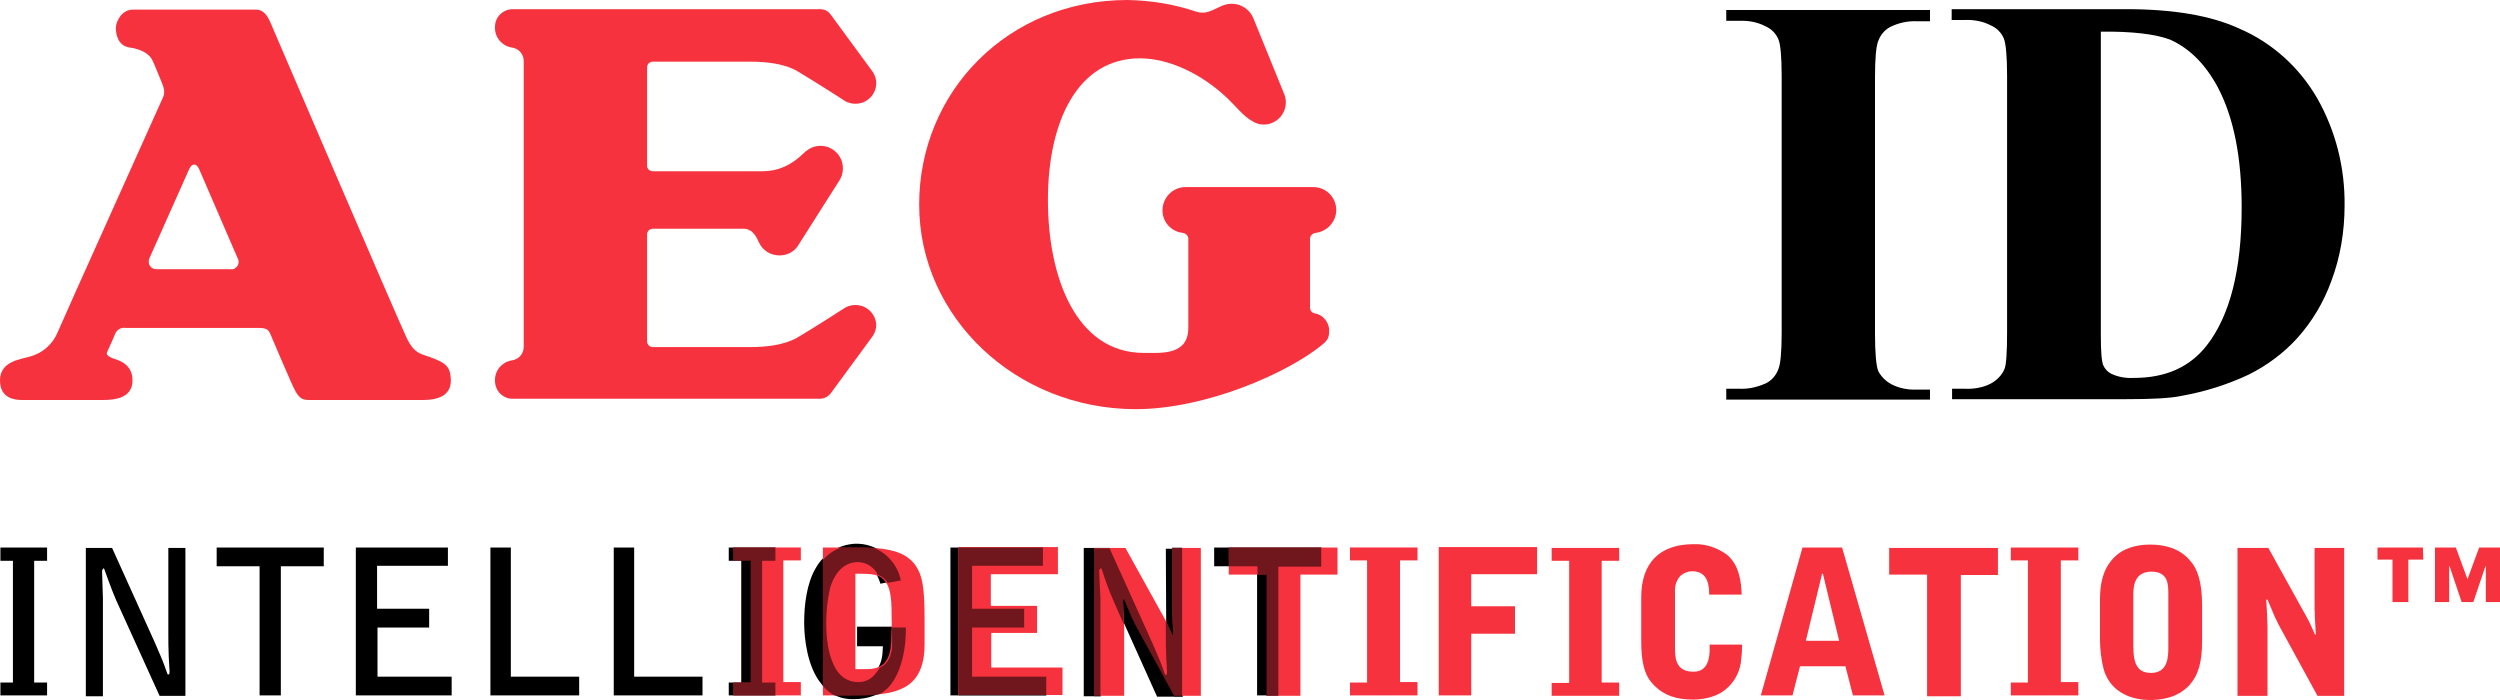 <?xml version="1.0" encoding="utf-8"?>
<!-- Generator: Adobe Illustrator 24.0.1, SVG Export Plug-In . SVG Version: 6.00 Build 0)  -->
<svg version="1.1" id="layer" xmlns="http://www.w3.org/2000/svg" xmlns:xlink="http://www.w3.org/1999/xlink" x="0px" y="0px"
	 viewBox="0 0 600 168" style="enable-background:new 0 0 600 168;" xml:space="preserve">
<style type="text/css">
	.st0{fill:#F7323F;}
	.st1{opacity:0.55;}
	.st2{clip-path:url(#SVGID_2_);}
</style>
<title>대지 1</title>
<path class="st0" d="M315.5,75.2c-0.6-0.1-1.1-0.7-1.1-1.3V57.3c0-0.7,0.6-1.3,1.3-1.4c2.8-0.3,5-2.7,5-5.5c0-3-2.4-5.5-5.5-5.5
	c0,0,0,0,0,0h-30.7c-3,0-5.5,2.5-5.5,5.6c0,2.8,2.1,5.1,4.9,5.4c0.7,0.1,1.3,0.7,1.3,1.4v21.3c0,6.7-6.3,6.1-10.7,6.1
	c-16.1,0-23-17.9-23-36.7s7.1-34,22.1-34c6.8,0,14.7,3.6,21,9.6c2,1.9,3.8,4.3,6,5.5c0.8,0.5,1.7,0.8,2.7,0.8c2.9,0,5.3-2.4,5.3-5.3
	c0-0.6-0.1-1.2-0.3-1.8l-7.4-18.2l0,0c-0.8-2.2-2.9-3.7-5.3-3.7c-3.2,0-5.1,3-8.5,1.9C281.8,1,276.2,0.1,270.6,0
	c-28.7,0-50,22-50,49.1s23.3,49.1,52,49.1c16.8,0,36.6-8.7,44.9-15.6c1.5-1.2,1.5-2.2,1.5-3.6C318.8,77.1,317.4,75.5,315.5,75.2"/>
<path class="st0" d="M55.3,64.6H37.7c-1,0.1-1.9-0.6-2-1.6c0-0.4,0-0.8,0.2-1.1l9.5-21.3c0.7-1.5,1.7-1.5,2.4,0L57,61.9
	c0.5,0.8,0.3,1.9-0.5,2.4C56.2,64.6,55.7,64.7,55.3,64.6 M104,86c-2.6-1.1-4.4-0.7-6.4-4.9S66.3,8.7,64.9,5.4s-3-3.1-4.1-3.1H32
	c-3,0-4.2,3.1-4.2,4.4c0,1.3,0.4,4.3,3.3,4.7s4.8,1.6,5.5,3.1c0.7,1.5,1.3,3.1,2.3,5.5s0.3,3.1-0.2,4.3S15.5,75.8,13.9,79.6
	c-1.2,3-3.7,5.2-6.8,6C4.6,86.3,0,86.8,0,91.3S3.8,96,5.4,96h19.3c3,0,7.1-0.5,7.1-4.7s-3.7-4.9-4.7-5.3s-1.7-0.8-1.4-1.5
	s1.4-3,1.9-4.3c0.4-1,1.4-1.7,2.5-1.5h31.8c1.9,0,2.5,0.3,3,1.5s3.6,8.5,5,11.6s2,4.2,4.2,4.2h27.5c3.2,0,6.6-0.9,6.6-4.6
	S106.6,87.1,104,86"/>
<path class="st0" d="M205.3,73.2c-0.8,0-1.7,0.2-2.4,0.6c0,0-6.8,4.4-11.5,7.2c-3.3,1.9-7.8,2.3-11.3,2.3h-23.4
	c-0.8,0-1.4-0.6-1.4-1.4V56.3c0-0.8,0.6-1.4,1.4-1.4h21.8c2.3,0,3.3,2.5,3.6,3.2c0.9,2,2.8,3.2,5,3.2c1.8,0,3.4-0.8,4.4-2.3
	l9.9-15.6l0,0c0.6-0.9,0.9-1.9,0.9-3c0-3-2.4-5.4-5.4-5.4c-1.3,0-2.5,0.5-3.5,1.3c-1.2,1-4.4,4.8-10.4,4.8h-26.3
	c-0.8,0-1.4-0.6-1.4-1.3c0,0,0,0,0-0.1V16.2c0-0.8,0.6-1.4,1.4-1.4h23.4c3.5,0,8.1,0.4,11.3,2.3c4.7,2.8,11.5,7.2,11.5,7.2
	c0.7,0.4,1.6,0.6,2.4,0.6c2.8,0,5-2.2,5-5c0-0.9-0.3-1.8-0.8-2.6c0,0-10-13.6-10.2-13.9c-0.6-0.8-1.5-1.2-2.5-1.2h-73.7
	c-2.4,0-4.3,1.9-4.3,4.2c0,0,0,0,0,0.1c-0.1,2.4,1.6,4.5,4,4.9c1.7,0.2,2.9,1.6,2.9,3.3v68.5c0,1.7-1.2,3.1-2.9,3.3
	c-2.4,0.4-4.1,2.5-4,4.9c0,2.4,1.9,4.3,4.2,4.3c0,0,0,0,0.1,0h73.7c1,0,1.9-0.5,2.5-1.2c0.2-0.3,10.2-13.9,10.2-13.9
	c0.5-0.8,0.8-1.7,0.8-2.6C210.2,75.3,208,73.2,205.3,73.2"/>
<path d="M463.2,93.3v2.6h-48.9v-2.6h3.1c2.3,0.1,4.5-0.4,6.6-1.4c1.3-0.7,2.3-1.9,2.8-3.3c0.5-1.1,0.8-4,0.8-8.7V18.3
	c0-4.8-0.3-7.8-0.8-8.9c-0.6-1.4-1.7-2.5-3.1-3.1c-1.9-1-4.1-1.4-6.3-1.3h-3.1V2.4h48.9v2.7h-3.1c-2.3-0.1-4.5,0.4-6.5,1.4
	c-1.3,0.7-2.3,1.9-2.8,3.3c-0.5,1.1-0.8,4-0.8,8.7v61.6c0,4.8,0.3,7.8,0.8,9c0.7,1.3,1.8,2.4,3.1,3.1c1.9,1,4.1,1.4,6.2,1.3h3.1
	L463.2,93.3z"/>
<path d="M504.2,7.6v73c0,3.9,0.2,6.2,0.6,7.1c0.4,0.9,1.1,1.6,1.9,2c1.7,0.8,3.5,1.1,5.4,1c7.7,0,13.5-2.6,17.6-7.9
	c5.5-7.1,8.3-18.1,8.3-33c0-12-1.9-21.6-5.7-28.8c-3-5.6-6.8-9.4-11.5-11.5C517.3,8.2,511.8,7.5,504.2,7.6 M468.5,95.9v-2.6h3.1
	c2.2,0.1,4.4-0.3,6.3-1.3c1.4-0.8,2.6-2,3.2-3.5c0.4-1,0.6-3.9,0.6-8.7V18.2c0-4.8-0.3-7.8-0.8-9c-0.6-1.4-1.7-2.5-3.1-3.1
	c-1.9-1-4.1-1.4-6.3-1.3h-3.1V2.2h41.9c11.2,0,20.2,1.5,27,4.6c8,3.4,14.6,9.4,18.9,16.9c4.4,7.8,6.6,16.6,6.5,25.6
	c0,6.2-1,12.4-3.2,18.2c-1.8,5-4.6,9.7-8.2,13.7c-3.3,3.6-7.2,6.5-11.6,8.7c-5.1,2.4-10.5,4.1-16.1,5.1c-2.8,0.6-7.2,0.8-13.2,0.8
	h-41.9L468.5,95.9z"/>
<path d="M291.4,131.4v4.5h10.3v31h5.1v-31h10.3v-4.5H291.4z M279.9,152.4c0,1.2,0,3.1,0.1,5.3c0,0.5,0.2,2.9,0.2,3.4s0,0.5-0.2,0.8
	l-0.3-0.1c-0.2-0.6-1.2-3.4-1.5-4l-1.5-3.5l-10.3-22.8h-6.3v35.6h4.1v-23.6c0-0.3-0.3-5.6-0.3-6.6l0.3-0.5l0.3,0.1
	c0.8,2.6,1.7,5.1,2.8,7.6l10.4,23.1h6.2v-35.5h-4.1L279.9,152.4L279.9,152.4z M233.2,150.6h12.5v-4.5h-12.5v-10.3h17v-4.4h-22.1
	v35.5h23v-4.5h-17.8v-11.8H233.2z M205.7,150.6v4.5h6.2c-0.1,2.4-0.2,4.3-2.1,6.5c-1,1.3-2.6,2.1-4.2,2c-1,0-3.9-0.2-5.7-3.9
	c-1.5-3-1.9-6.6-1.9-10.5c0-2.7,0.3-5.4,0.9-8.1c1.7-5.8,5.3-6.3,6.6-6.3c4,0,5.3,3.7,5.8,5.3l4.6-1c-0.9-5.1-5.5-8.8-10.7-8.6
	c-3.9,0.2-7.5,2.4-9.4,5.8c-2.2,3.7-2.8,8.9-2.8,13.1c0,4,0.8,10.7,4.1,14.7c1.8,2.5,4.7,3.8,7.7,3.7c3.8,0,6.5-1.2,8.2-2.9
	c4.7-4.9,4.3-14.5,4.3-14.5h-11.6L205.7,150.6z M174.9,134.6h3v29.2h-3v3.1h11.2v-3.1h-3.2v-29.2h3.2v-3.2h-11.2V134.6z
	 M152.2,131.4h-4.9v35.5h21.3v-4.5h-16.4L152.2,131.4L152.2,131.4z M122.6,131.4h-4.9v35.5H139v-4.5h-16.4L122.6,131.4L122.6,131.4z
	 M90.6,150.6H103v-4.5H90.5v-10.3h17v-4.4H85.4v35.5h23v-4.5H90.6L90.6,150.6z M52,135.9h10.3v31h5.1v-31h10.3v-4.5H52L52,135.9z
	 M40.4,152.4c0,1.2,0,3.1,0.1,5.3c0,0.5,0.2,2.9,0.2,3.4s0,0.5-0.2,0.8l-0.3-0.1c-0.2-0.6-1.2-3.4-1.5-4l-1.5-3.5l-10.3-22.8h-6.3
	v35.6h4.1v-23.6c0-0.3-0.2-5.6-0.2-6.6l0.3-0.5l0.2,0.1c0.3,0.8,1.6,4.6,2.9,7.6l10.4,22.9h6.2v-35.5h-4.1L40.4,152.4z M0.1,134.6h3
	v29.2h-3v3.1h11.2v-3.1H8.2v-29.2h3.1v-3.2H0.1L0.1,134.6z"/>
<path class="st0" d="M555.5,131.4v13.2c0,1.3,0,1.6,0.1,4.1l0.2,3.6h-0.2l-0.8-1.8c-0.3-0.7-0.8-1.7-1.2-2.4l-9.2-16.6H537v35.5h7.2
	v-16.6c0-0.9-0.2-5.4-0.3-6.5h0.3c1.8,4.3,1.9,4.5,2.6,5.9l9.4,17.2h6.4v-35.5h-7.1V131.4z M520.4,155.1c0,2.5,0,6.4-4.2,6.4
	c-3.5,0-4.2-2.7-4.2-6.4v-12.4c0-1.4,0-5.5,4.3-5.5c4.1,0,4.1,3,4.1,5.5L520.4,155.1L520.4,155.1z M516,130.7
	c-3.3,0-6.7,0.9-8.9,3.4c-2.5,2.7-3.1,6.2-3.1,9.8v9.6c0,2.4,0.3,4.9,0.9,7.2c1.8,6,7.5,7.3,11,7.3c2.3,0,6.5-0.3,9.5-3.5
	c2.2-2.4,3.1-5.6,3.1-10.6v-8.6c0-5.7-1.1-8.9-3.1-11C523,131.6,519.6,130.7,516,130.7 M482.6,134.5h4.1v29.3h-4.1v3.1h16.2v-3.2
	h-4.2v-29.2h4.2v-3.1h-16.2L482.6,134.5z M453.4,137.9h9.1v29.2h8.1v-29.1h8.9v-6.5h-26.1V137.9z M433.4,153.8l3.9-16.1h0.2
	l3.9,16.1H433.4z M432.6,131.4l-10,35.5h7.6l1.8-7h10.9l1.8,7h7.6l-10.2-35.5H432.6z M406.3,161.2c-4.3,0-4.3-3.7-4.3-5.7v-13.4
	c-0.1-1.4,0.3-2.8,1.3-3.9c0.8-0.7,1.8-1.1,2.9-1.1c3.9,0,4,3.9,4,5.6h7.8c-0.1-2.9-0.5-7.2-3.7-9.7c-2.3-1.6-5-2.5-7.8-2.4
	c-8.3,0-12.6,4.6-12.6,12.7V154c0,7.3,1.9,9.3,3.3,10.7c2.3,2.2,5.1,3.2,9.2,3.2c1.5,0,5.2-0.3,7.7-2.4c2-1.6,3.3-3.9,3.7-6.4
	c0.2-1.5,0.3-2.9,0.3-4.4h-7.8C410.5,158.7,409.5,161.3,406.3,161.2 M372.4,134.6h4.2v29.3h-4.2v3.1h16.2v-3.2h-4.2v-29.2h4.2v-3.1
	h-16.2V134.6z M345.3,166.9h7.8v-14.8h10.5v-6.6h-10.5v-7.7h15.8v-6.5h-23.6V166.9z M324,134.5h4.1v29.3H324v3.1h16.2v-3.2H336
	v-29.2h4.2v-3.1H324V134.5z M294.9,137.9h9.1v29.1h8.1v-29.1h8.9v-6.5h-26.1V137.9z M281.3,144.6c0,1.3,0,1.6,0.1,4.1l0.2,3.6h-0.3
	l-0.8-1.8c-0.3-0.7-0.8-1.7-1.2-2.4l-9.2-16.6h-7.5v35.5h7.2v-16.6c0-0.9-0.2-5.4-0.3-6.5h0.3c1.8,4.3,1.9,4.5,2.6,5.9l9.4,17.2h6.4
	v-35.5h-6.9V144.6z M237.9,151.9h11v-6.5h-11.1v-7.6h16.1v-6.5H230v35.5h25v-6.6h-17.1V151.9z M213.9,153.2c0,6.8-3.2,7.4-6.3,7.4
	h-2.3v-22.9c4.2,0,5.9,0,7.4,2.2c1.2,1.7,1.3,4.7,1.3,9C214.1,150,213.9,151.9,213.9,153.2 M206.1,131.4h-8.6v35.5
	c5.8,0,10.9,0,11.9-0.1c2.9-0.3,5.1-0.5,7.6-1.8c3.9-2,4.9-6.3,4.9-10.3v-6.1c0-8-0.6-10.5-2.1-12.8
	C217.8,133,214.7,131.4,206.1,131.4 M176,134.5h4.2v29.3H176v3.1h16.2v-3.2H188v-29.2h4.2v-3.1H176V134.5z"/>
<g class="st1">
	<g>
		<defs>
			<rect id="SVGID_1_" x="171" y="126.4" width="151.3" height="45.6"/>
		</defs>
		<clipPath id="SVGID_2_">
			<use xlink:href="#SVGID_1_"  style="overflow:visible;"/>
		</clipPath>
		<g class="st2">
			<path d="M317.2,131.4h-22.3v4.5h6.9v2h2.1v29.1h2.9v-31h10.3v-4.6L317.2,131.4z M283.9,131.4h-2.6v13.2c0,1.3,0,1.6,0.1,4.1
				l0.2,3.6h-0.3l-0.8-1.8c-0.2-0.4-0.5-1-0.7-1.5v3.5c0,1.2,0,3.1,0.1,5.3c0,0.5,0.2,2.9,0.2,3.4s0,0.5-0.2,0.8l-0.3-0.1
				c-0.2-0.6-1.2-3.4-1.5-4l-1.5-3.5l-10.3-22.8h-3.7v35.5h1.5v-23.6c0-0.3-0.3-5.6-0.3-6.6l0.3-0.5l0.3,0.1
				c0.8,2.6,1.7,5.1,2.8,7.6l2.5,5.7c0-1-0.1-2.5-0.1-3.7c0-0.9-0.1-1.6-0.1-2h0.3c1.8,4.3,1.9,4.5,2.6,5.9l9.4,17.2h1.9v-35.8
				L283.9,131.4z M250.2,131.4h-20.1v35.5h21v-4.5h-17.8v-11.8h12.5v-4.5h-12.5v-10.3h17v-4.4H250.2z M206.1,131.4h-4.2
				c-1.7,0.6-3.2,1.6-4.4,3v30.2c0.7,0.9,1.7,1.7,2.7,2.3c4.6,0,8.4,0,9.2-0.1h0.4c0.4,0,0.7-0.1,1-0.1c0.9-0.4,1.6-0.9,2.3-1.6
				c4.7-4.9,4.3-14.5,4.3-14.5h-3.3v5l0,0c-0.4,2.7-1.5,4-2.9,4.6c-0.3,0.5-0.7,1-1.1,1.5c-1,1.3-2.6,2.1-4.2,2
				c-1,0-3.9-0.2-5.7-3.9c-1.5-3-1.9-6.7-1.9-10.5c0-2.7,0.3-5.4,0.9-8.1c1.7-5.8,5.3-6.3,6.6-6.3c2.1,0,4,1.2,4.9,3.1l0,0
				c1,0.3,1.8,1,2.3,1.8v0.1l3.2-0.6c-0.7-3.5-3.1-6.4-6.4-7.8c-0.6,0-1.3-0.1-2-0.1L206.1,131.4 M186.1,131.4H176v3.1h4.2v29.3H176
				v3.1h10.1v-3.1h-3.2v-29.2h3.2V131.4z"/>
		</g>
	</g>
</g>
<path class="st0" d="M589.4,131.4h-5v13.1h3.4v-8.6h0.1l2.9,8.6h2.8l2.9-8.6h0.1v8.6h3.4v-13.1h-5l-2.8,7.6L589.4,131.4z
	 M581.5,131.4h-10.9v2.9h3.6v10.2h3.8v-10.2h3.6L581.5,131.4L581.5,131.4z"/>
</svg>

